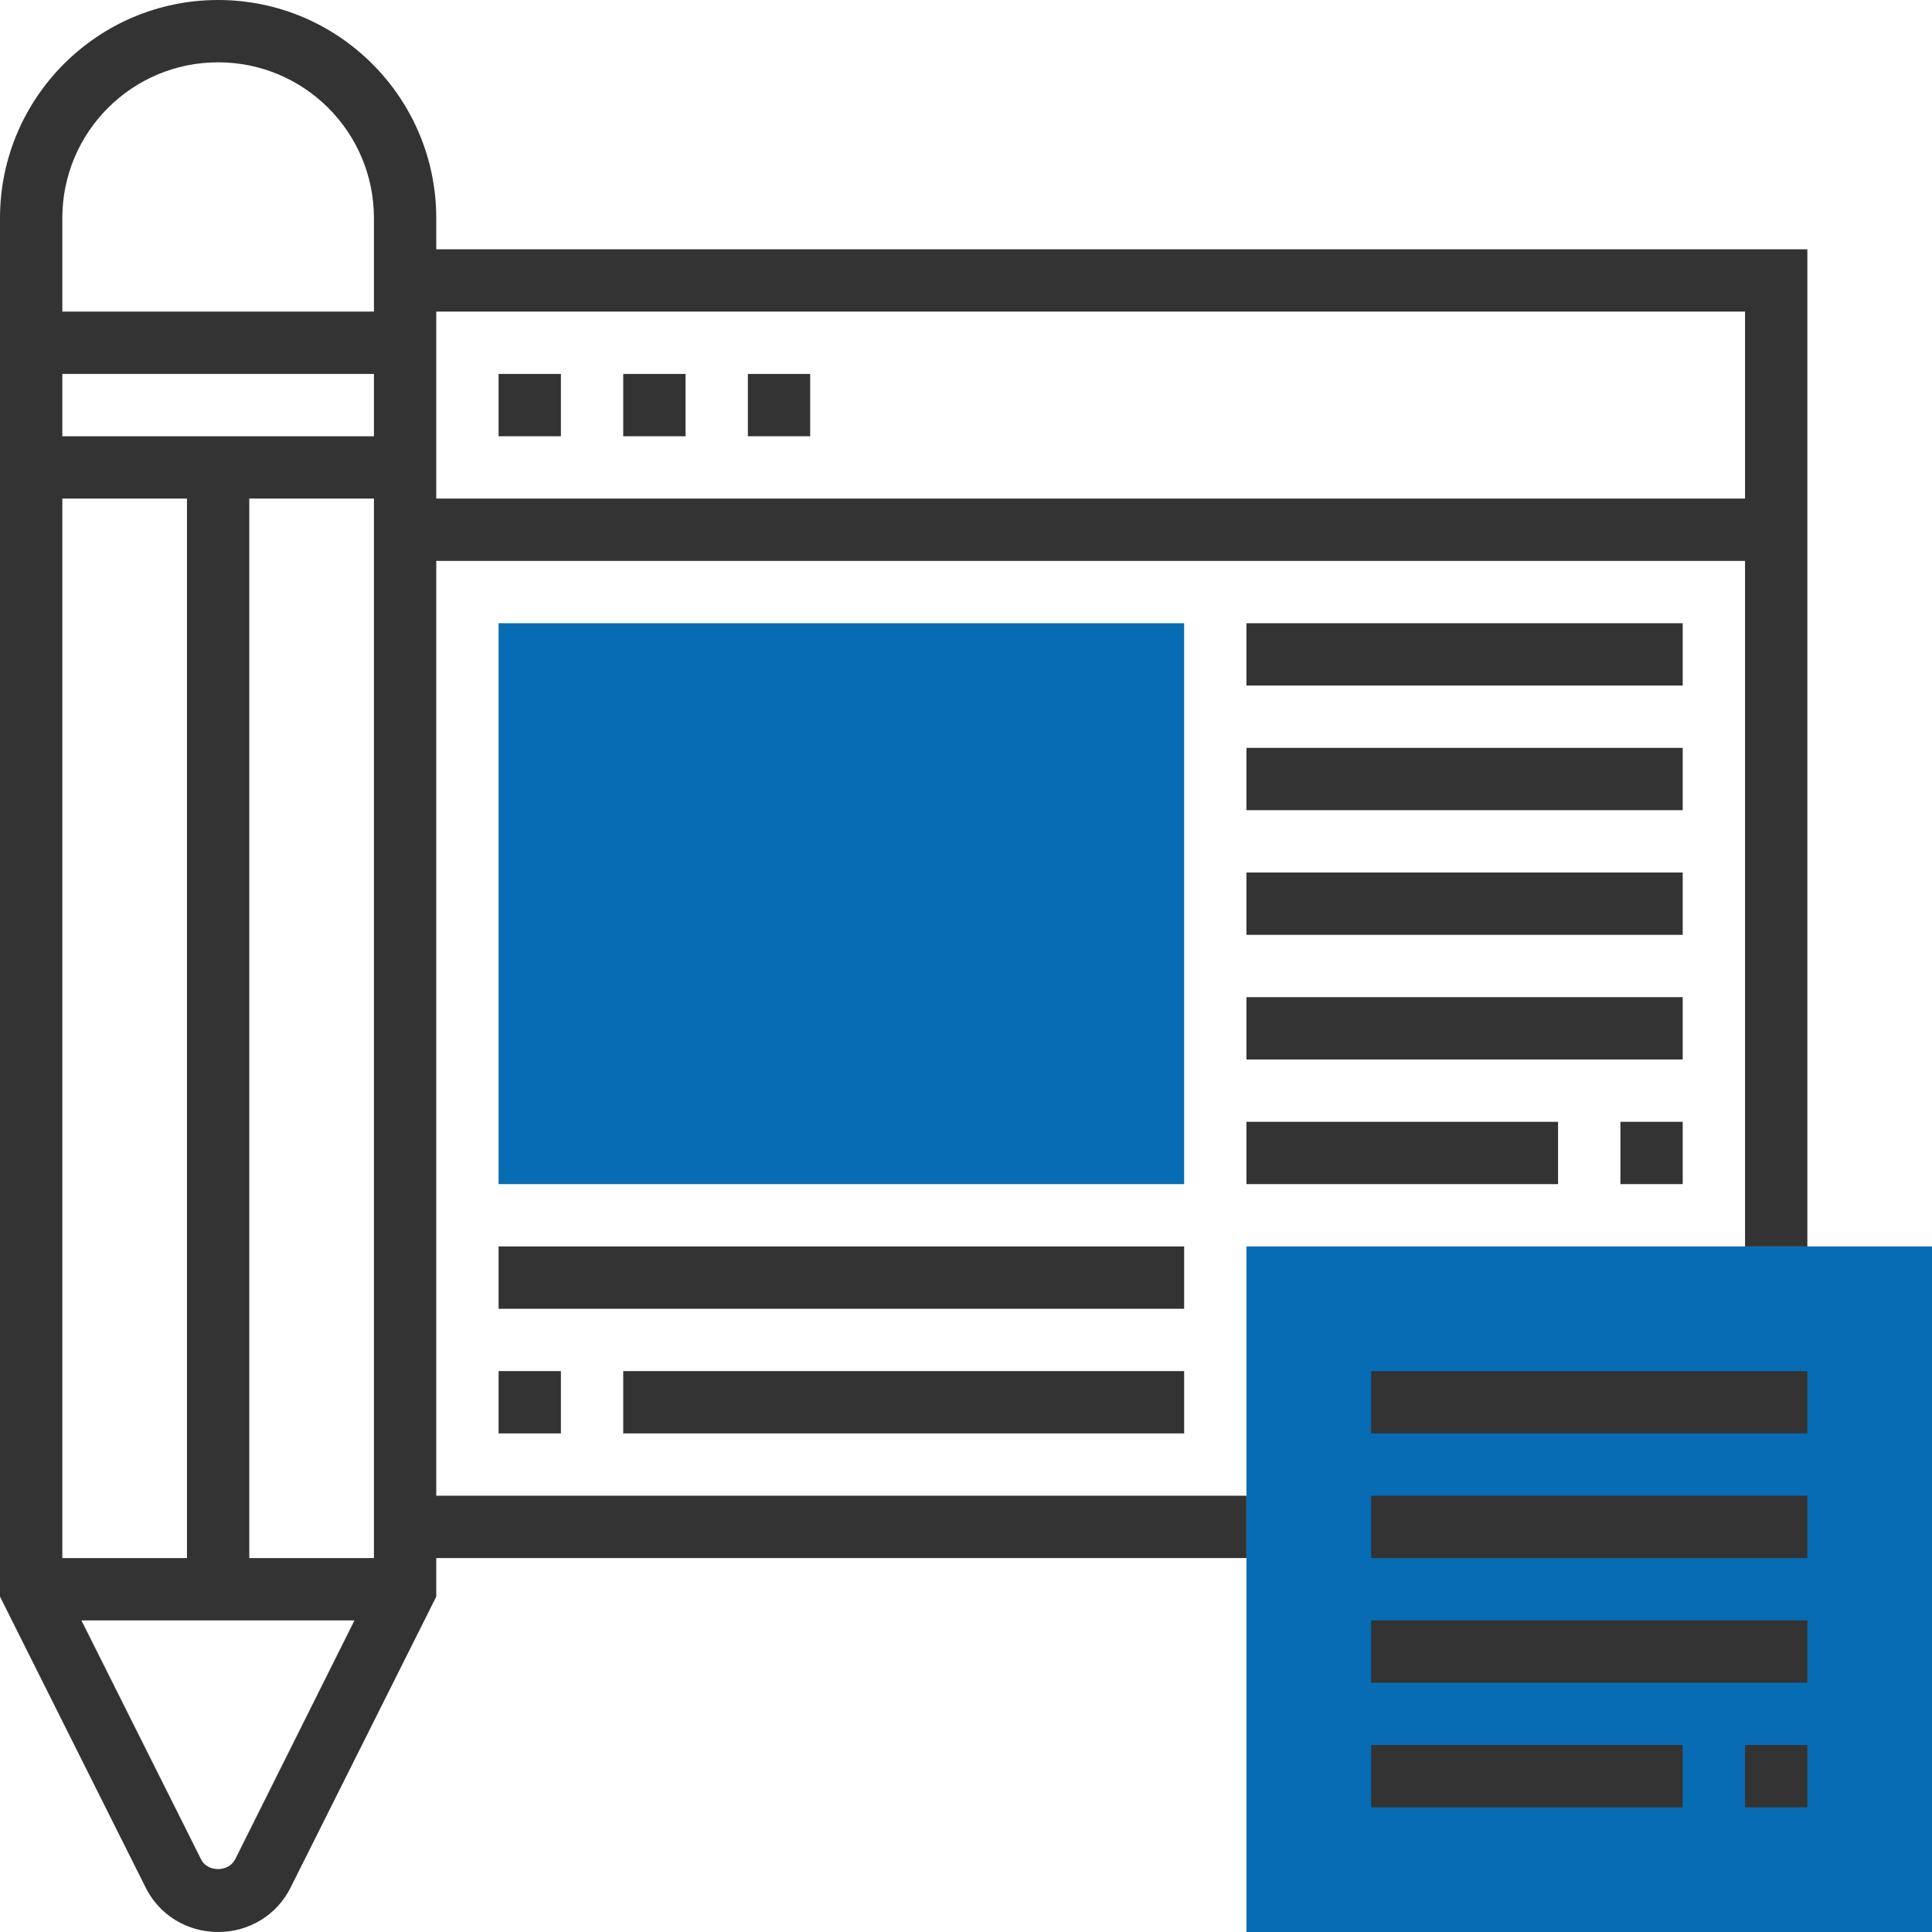 <?xml version="1.0" encoding="UTF-8"?> <!-- Generator: Adobe Illustrator 22.1.0, SVG Export Plug-In . SVG Version: 6.00 Build 0) --> <svg xmlns="http://www.w3.org/2000/svg" xmlns:xlink="http://www.w3.org/1999/xlink" id="Layer_1" x="0px" y="0px" viewBox="0 0 496 496" style="enable-background:new 0 0 496 496;" xml:space="preserve"> <style type="text/css"> .st0{fill:#076CB3;} .st1{fill:#333333;} </style> <path class="st0" d="M496,496H320V320h176V496z"></path> <g> <rect x="352" y="352" class="st1" width="112" height="16"></rect> <rect x="352" y="384" class="st1" width="112" height="16"></rect> <rect x="352" y="416" class="st1" width="112" height="16"></rect> <rect x="448" y="448" class="st1" width="16" height="16"></rect> <rect x="352" y="448" class="st1" width="80" height="16"></rect> <rect x="128" y="96" class="st1" width="16" height="16"></rect> <rect x="160" y="96" class="st1" width="16" height="16"></rect> <rect x="192" y="96" class="st1" width="16" height="16"></rect> <path class="st1" d="M112,64v-8c0-30.9-25.1-56-56-56S0,25.1,0,56v353.9l37.3,74.5C40.8,491.6,48,496,56,496s15.2-4.4,18.7-11.6 l37.3-74.5V400h208v-16H112V144h336v176h16V64H112z M96,400H64V128h32V400z M96,112H16V96h80V112z M48,128v272H16V128H48z M56,16 c22.1,0,40,17.9,40,40v24H16V56C16,33.9,33.9,16,56,16z M60.4,477.3c-1.7,3.4-7.2,3.4-8.8,0L20.9,416h70.1L60.4,477.3z M112,128V80 h336v48H112z"></path> </g> <path class="st0" d="M304,304H128V160h176V304z"></path> <g> <rect x="320" y="160" class="st1" width="112" height="16"></rect> <rect x="320" y="192" class="st1" width="112" height="16"></rect> <rect x="320" y="224" class="st1" width="112" height="16"></rect> <rect x="320" y="256" class="st1" width="112" height="16"></rect> <rect x="416" y="288" class="st1" width="16" height="16"></rect> <rect x="320" y="288" class="st1" width="80" height="16"></rect> <rect x="128" y="320" class="st1" width="176" height="16"></rect> <rect x="160" y="352" class="st1" width="144" height="16"></rect> <rect x="128" y="352" class="st1" width="16" height="16"></rect> </g> </svg> 
